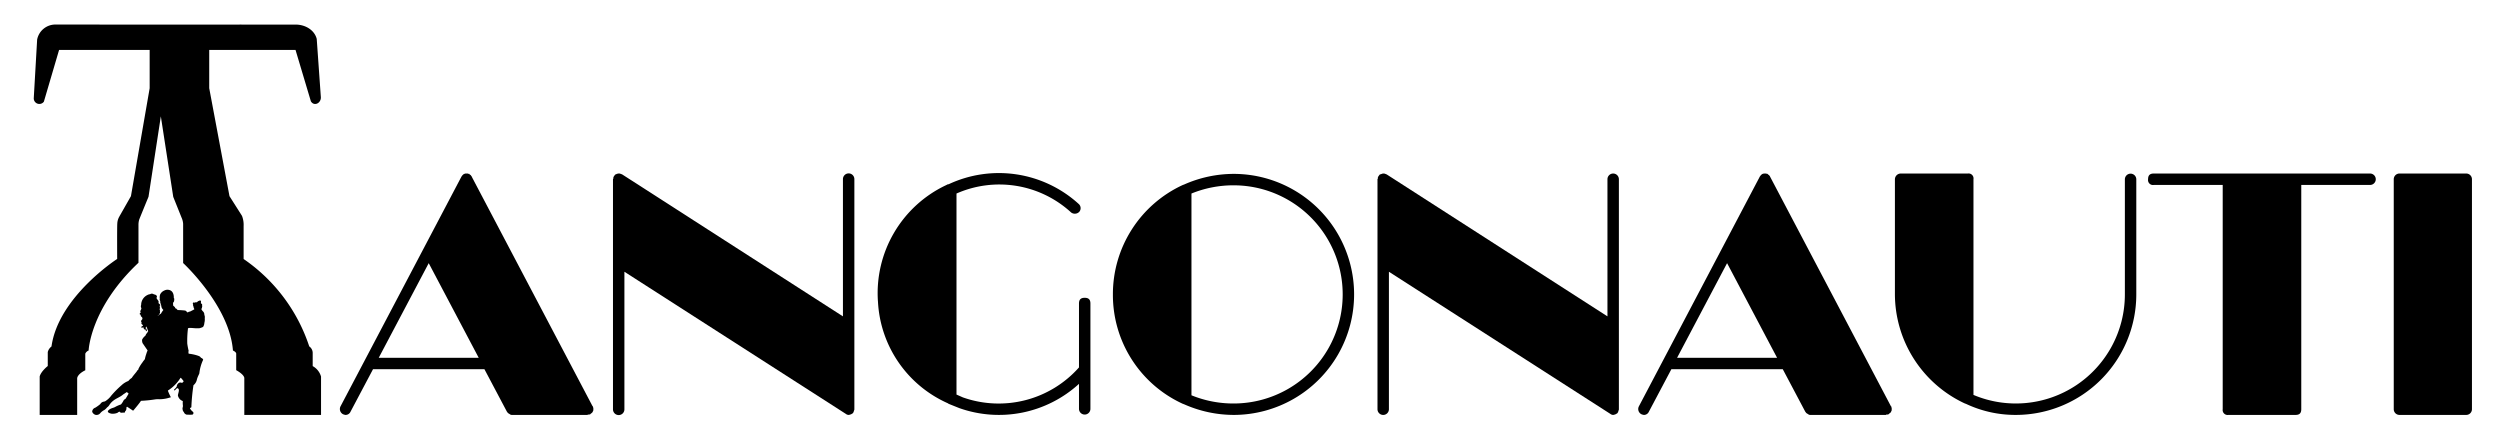 <svg id="Livello_1" data-name="Livello 1" xmlns="http://www.w3.org/2000/svg" viewBox="0 0 814.538 143.186"><title>Tavola disegno 1_1</title><path d="M74.768,63.91l-6.6-35.183V14.972l-19.407.009V28.746l-6.1,35.164-3.571,6.273a3.682,3.682,0,0,0-.2.366,4.885,4.885,0,0,0-.673,2.278c-.094.953-.039,11.541-.039,11.541s-19.168,12.361-21.4,28.519a3.314,3.314,0,0,0-1.217,1.832v4.536s-2.184,1.7-2.631,3.4v12.53H25.144V123.24s0-1.3,2.644-2.6V115.23a2,2,0,0,1,1.085-1.026s.5-13.795,16.244-28.592V73.17a5.866,5.866,0,0,1,.238-1.613c.237-.673,3.034-7.449,3.034-7.449l4.015-26.2,4.042,26.236,2.7,6.736a5.825,5.825,0,0,1,.521,2.06V85.7S74.814,99.667,75.893,114.2c0,0,1,.435,1.066.986v5.426s2.455,1.282,2.639,2.514v12.062h25v-12.5a5.642,5.642,0,0,0-2.719-3.406v-4.349a2.619,2.619,0,0,0-1.125-2.074,55.558,55.558,0,0,0-21.38-28.471l0-10.747a8.075,8.075,0,0,0-.48-3.177,2.692,2.692,0,0,0-.243-.443L74.768,63.91"/><path d="M110.947,132.394l39.442-74.925.116-.117.232-.349a.25.25,0,0,0,.233-.233c.117,0,.117,0,.233-.116h.116c.116,0,.233-.117.349-.117h.7c.116,0,.231.117.348.117h.233c0,.116,0,.116.117.233.116,0,.116.116.232.116.116.116.233.233.233.349.116,0,.116,0,.116.117l39.441,74.925c.116,0,.116,0,.116.117a.427.427,0,0,0,.117.349v.7a.427.427,0,0,1-.117.35c0,.116-.116.232-.116.349l-.233.233c-.116.116-.233.231-.349.231,0,.118-.116.118-.116.234h-.117c-.116.117-.465.117-.814.117v.115H166.793a1.052,1.052,0,0,1-.814-.348c-.117,0-.117,0-.233-.118a.9.9,0,0,1-.465-.464l-.117-.117-7.33-13.844h-36.3l-7.33,13.844a1.752,1.752,0,0,1-1.628,1.047,2.931,2.931,0,0,1-.815-.232,1.911,1.911,0,0,1-.815-2.56m45.026-15.823L139.684,85.74,123.4,116.571Z"/><path d="M278.366,58.4v75.042a19159197459212,19159197459212,0,0,0-.232.7v.116l-.117.117c-.116.348-.349.348-.465.465-.116,0-.116.117-.233.117a2.926,2.926,0,0,1-.814.232,1.54,1.54,0,0,1-.931-.349l-72.133-46.3v44.792a1.862,1.862,0,1,1-3.723,0V58.4c0-.117.116-.117.116-.233v-.349a.427.427,0,0,0,.116-.348c.116,0,.116,0,.116-.117l.117-.116.233-.349c.116,0,.232-.117.348-.117a.43.43,0,0,1,.35-.116.425.425,0,0,1,.349-.117h.348a.425.425,0,0,1,.349.117.43.43,0,0,1,.35.116h.116l72.017,46.306V58.4a1.862,1.862,0,1,1,3.723,0"/><path d="M286.043,98.189a38.905,38.905,0,0,1,22.105-37.812l.7-.349h.233a38.633,38.633,0,0,1,42.349,6.4,1.822,1.822,0,0,1,.233,2.559,1.988,1.988,0,0,1-2.676.233,34.586,34.586,0,0,0-37.347-6.166v65.5l2.1.93a34.976,34.976,0,0,0,37.811-9.773V98.886c0-1.279.582-1.86,1.862-1.86s1.862.581,1.862,1.86v34.323a1.862,1.862,0,1,1-3.724,0v-8.144a38.675,38.675,0,0,1-38.975,7.91l-3.49-1.4c-.116,0-.116,0-.116-.116a38.362,38.362,0,0,1-22.92-33.274"/><path d="M362.6,95.978A39.154,39.154,0,0,1,385.4,60.26c.116,0,.233-.116.349-.116a39.952,39.952,0,0,1,16.172-3.49,39.266,39.266,0,1,1,0,78.532,39.952,39.952,0,0,1-16.172-3.49c-.116,0-.233-.117-.349-.117a38.983,38.983,0,0,1-22.8-35.6m39.325-35.6a36.092,36.092,0,0,0-13.729,2.676v65.735a36.091,36.091,0,0,0,13.729,2.675,35.543,35.543,0,1,0,0-71.086"/><path d="M527.456,58.4v75.042a142.717,142.717,0,0,1-.233.7v.116l-.116.117c-.117.348-.348.348-.465.465-.117,0-.117.117-.234.117a2.93,2.93,0,0,1-.813.232,1.544,1.544,0,0,1-.932-.349l-72.134-46.3v44.792a1.861,1.861,0,1,1-3.722,0V58.4c0-.117.117-.117.117-.233v-.349a.43.43,0,0,0,.115-.348c.117,0,.117,0,.117-.117l.116-.116.233-.349c.116,0,.233-.117.349-.117a214.6,214.6,0,0,0,.7-.233h.348a.424.424,0,0,1,.349.117.428.428,0,0,1,.349.116h.117l72.016,46.306V58.4a1.862,1.862,0,1,1,3.724,0"/><path d="M533.972,132.394l39.439-74.925.117-.117.234-.349a.249.249,0,0,0,.231-.233c.117,0,.117,0,.232-.116h.118c.116,0,.233-.117.348-.117h.7c.117,0,.232.117.349.117h.232c0,.116,0,.116.117.233.116,0,.116.116.233.116.115.116.232.233.232.349.117,0,.117,0,.117.117l39.441,74.925c.115,0,.115,0,.115.117a.427.427,0,0,0,.117.349v.7a.427.427,0,0,1-.117.35c0,.116-.115.232-.115.349l-.233.233c-.117.116-.234.231-.35.231,0,.118-.116.118-.116.234H615.3c-.117.117-.466.117-.815.117v.115H589.816a1.055,1.055,0,0,1-.814-.348c-.117,0-.117,0-.233-.118a.9.9,0,0,1-.465-.464l-.117-.117-7.33-13.844h-36.3l-7.33,13.844a1.751,1.751,0,0,1-1.628,1.047,2.935,2.935,0,0,1-.814-.232,1.909,1.909,0,0,1-.814-2.56M579,116.571,562.708,85.74,546.42,116.571Z"/><path d="M696.038,58.4V95.862a39.276,39.276,0,0,1-39.325,39.324,37.644,37.644,0,0,1-16.173-3.607c-.114,0-.232-.116-.349-.116a39.372,39.372,0,0,1-22.8-35.6V58.4a1.913,1.913,0,0,1,1.861-1.862h21.872a1.616,1.616,0,0,1,1.862,1.862V128.67a35.522,35.522,0,0,0,49.329-32.808V58.4a1.863,1.863,0,0,1,3.725,0"/><path d="M772.243,56.537a1.862,1.862,0,0,1,0,3.723H749.788v73.064c0,1.281-.582,1.862-1.861,1.862H726.054a1.616,1.616,0,0,1-1.862-1.862V60.26H701.737a1.615,1.615,0,0,1-1.86-1.861c0-1.28.581-1.862,1.86-1.862h70.506Z"/><path d="M781.782,56.537h21.755A1.862,1.862,0,0,1,805.4,58.4v74.926a1.861,1.861,0,0,1-1.861,1.861H781.781a1.861,1.861,0,0,1-1.861-1.861V58.4A1.862,1.862,0,0,1,781.782,56.537Z"/><path d="M55.693,129.451a15.408,15.408,0,0,1-.971-2.1.134.134,0,0,1,.058-.152,12.953,12.953,0,0,0,3.994-4.038.128.128,0,0,1,.2-.02,12.148,12.148,0,0,1,.823,1,.136.136,0,0,1,0,.143,1.127,1.127,0,0,1-.473.452.119.119,0,0,1-.11-.007,1,1,0,0,0-1.214.27,1.31,1.31,0,0,0-.406.891.115.115,0,0,1-.017.048,4.25,4.25,0,0,1-.834.981.136.136,0,0,0-.008.2.457.457,0,0,0,.064.058.127.127,0,0,0,.169-.01l.669-.656a.125.125,0,0,1,.108-.036.6.6,0,0,1,.522.489c.107.5-.3,1.484-.3,1.869a2.438,2.438,0,0,0,1.508,1.806.128.128,0,0,1,.087.135,5.933,5.933,0,0,0,.041,1.4.163.163,0,0,1,0,.031,1.986,1.986,0,0,1-.128.69.139.139,0,0,0-.014.06,2.9,2.9,0,0,0,.183,1,.146.146,0,0,0,.032.042,1.345,1.345,0,0,1,.349.537.071.071,0,0,0,.012.023,1.412,1.412,0,0,0,.758.535.107.107,0,0,0,.039.007c.163.007,1.308.049,1.822,0a.122.122,0,0,0,.058-.02.558.558,0,0,0,.061-.972,3.684,3.684,0,0,1-.86-1.011.136.136,0,0,1,.056-.181l.31-.166a.133.133,0,0,0,.07-.111,65.1,65.1,0,0,1,.676-7.088.129.129,0,0,1,.046-.072,3.14,3.14,0,0,0,1.051-1.7c.25-1.12.863-1.984.84-2.264a13.881,13.881,0,0,1,1.194-4.23.13.13,0,0,0,.023-.108c-.023-.11-.121-.331-.514-.517-.545-.257-.068-.42-1.383-.84a13.693,13.693,0,0,0-2.734-.571.132.132,0,0,1-.114-.117c-.013-.12-.037-.326-.062-.52a.139.139,0,0,1,.063-.131c.027-.019.046-.064.029-.163a22.037,22.037,0,0,1-.455-2.38,32.97,32.97,0,0,1,.224-4.825s-.108-.246.571-.269,1.912.15,2.336.119.556.015.625-.009a1.724,1.724,0,0,0,.764-.189.124.124,0,0,1,.083-.027.481.481,0,0,0,.364-.148s.324-.119.3-.286a2.25,2.25,0,0,0,.3-1.054l0-.018a4.319,4.319,0,0,0,.138-1.552.139.139,0,0,1,0-.053,1.711,1.711,0,0,0-.111-.965.128.128,0,0,1-.028-.087,1.462,1.462,0,0,0-.435-1.112,2.18,2.18,0,0,1-.278-.3,1.609,1.609,0,0,0-.224-.359.137.137,0,0,1-.013-.164,1.081,1.081,0,0,0,.168-.358s.046-.277.077-.412a.389.389,0,0,0-.02-.339.133.133,0,0,1-.019-.133.276.276,0,0,0-.077-.361,1.055,1.055,0,0,1-.28-.243.138.138,0,0,1-.026-.106c.026-.145.084-.536-.01-.651a.329.329,0,0,0-.37-.111,3.292,3.292,0,0,0-.617.269,2.635,2.635,0,0,0-.25.266.127.127,0,0,1-.166.039.267.267,0,0,0-.24-.019c-.2.079-.323.048-.331.127,0,0-.008.064.031.087a.846.846,0,0,0-.3-.158.373.373,0,0,0-.355.229c-.018.1-.046.261.046.355a.133.133,0,0,1,.021.156.239.239,0,0,0-.013.228,1.1,1.1,0,0,1,.139.428,2.724,2.724,0,0,0,.256.719.137.137,0,0,1-.056.184c-.326.17-1.155.6-1.311.675a.134.134,0,0,1-.045.01c-.08.006-.365.032-.456.135a.124.124,0,0,1-.064.038c-.067.022-.192.059-.292.08a.126.126,0,0,1-.138-.065,1.1,1.1,0,0,0-.577-.516.125.125,0,0,0-.032-.008,22.827,22.827,0,0,0-2.385-.16.128.128,0,0,1-.122-.067.786.786,0,0,0-.259-.268.126.126,0,0,1-.046-.062c-.016-.04-.07-.1-.256-.119a.132.132,0,0,1-.1-.071c-.031-.06-.082-.151-.132-.227a.139.139,0,0,1-.024-.076.2.2,0,0,0-.2-.208.132.132,0,0,1-.109-.089.293.293,0,0,0-.176-.174.138.138,0,0,1-.087-.114c-.015-.2-.049-.661-.043-.86a.133.133,0,0,1,.041-.091.99.99,0,0,0,.287-.459,3.081,3.081,0,0,0,.062-.818.371.371,0,0,0-.1-.179.129.129,0,0,1-.045-.1c.018-.344.032-1.867-1.1-2.423a2.236,2.236,0,0,0-2.028.056,2.6,2.6,0,0,0-1.334,1.3,3.092,3.092,0,0,0-.1,1.32.142.142,0,0,1,0,.041,1.021,1.021,0,0,0-.023.4,1.318,1.318,0,0,1,.182.548,1.069,1.069,0,0,0,.085.564,3.39,3.39,0,0,1,.254.912,1.85,1.85,0,0,0,.576,1.123.138.138,0,0,1,.031.2,7.153,7.153,0,0,0-.692,1.038.153.153,0,0,1-.045.056c-.128.089-.627.434-.864.588a.128.128,0,0,1-.185-.054s.516-.1.508-.286-.092-.118-.092-.118.285-.136.308-.294a.788.788,0,0,0,0-.428.127.127,0,0,1,0-.111.642.642,0,0,0-.027-.429c-.123-.413-.008-.5-.008-.5s.085-.112.008-.191a.331.331,0,0,0,.023-.222,2.459,2.459,0,0,1-.071-.408.132.132,0,0,1,.069-.136.22.22,0,0,0,.113-.262.18.18,0,0,0-.058-.089c-.08-.074-.293-.272-.467-.429a.135.135,0,0,1-.044-.121,1.688,1.688,0,0,0,.01-.563.127.127,0,0,0-.021-.044c-.071-.1-.4-.568-.623-.9A.136.136,0,0,1,51,97.037a.86.86,0,0,0,.112-.6,1.193,1.193,0,0,0-.829-.5c-.223-.013-.656-.505-1.369-.092a.165.165,0,0,1-.052.016,2.258,2.258,0,0,0-.853.27,3.59,3.59,0,0,0-2.02,3.227.157.157,0,0,1-.008.031,1.086,1.086,0,0,0,.056.95.135.135,0,0,1,.028.084,1.53,1.53,0,0,1-.242.684c-.173.311-.1.486-.018.577a.134.134,0,0,1-.013.19c-.152.132-.368.356-.258.487a.552.552,0,0,0,.254.188.13.13,0,0,1,.072.174c-.04.1-.021.266.265.517a.628.628,0,0,1,.1.957.6.6,0,0,0-.1.874.141.141,0,0,1-.009.169c-.06.066-.1.184.083.366.3.3.578.414.214.621s-.54.351-.28.513a.117.117,0,0,0,.062.018,1.02,1.02,0,0,0,.416-.075.13.13,0,0,1,.182.121.557.557,0,0,0,.328.539.117.117,0,0,0,.041.01c.09.008.444.056.357.283a.406.406,0,0,0-.034.094.132.132,0,0,0,.1.156c.122.022.354.018.232-.38-.163-.529-.289-.491-.39-.556s-.088-.141.151-.245.239-.569.214-.659a4.837,4.837,0,0,0,.464,1.761.134.134,0,0,1-.013.161.969.969,0,0,0-.23.389.135.135,0,0,1-.036.069,2.338,2.338,0,0,0-.577.895.133.133,0,0,1-.047.075,3.657,3.657,0,0,0-1.048,1.255.153.153,0,0,0-.01.045,2.511,2.511,0,0,0,.161,1.1l.008.014c.078.113,1.141,1.673,1.585,2.307a.139.139,0,0,1,.012.135,7.574,7.574,0,0,0-.4,1.08,11.157,11.157,0,0,0-.415,1.474c-.012.336-.4.568-.778,1.2a12.013,12.013,0,0,0-1.4,2.262c-.009.31-.124.344-.182.341a.115.115,0,0,0-.074.02.682.682,0,0,0-.209.3c-.112.269-1.113,1.313-1.669,2.187a.1.1,0,0,1-.036.038,4.25,4.25,0,0,0-1.038.927.135.135,0,0,1-.07.059,6.658,6.658,0,0,0-2.2,1.388l-.005,0a32.845,32.845,0,0,0-3.26,3.277l-.008.008a7.345,7.345,0,0,1-2.06,1.931l-.019.008a2.483,2.483,0,0,1-.43.112,1.523,1.523,0,0,0-1.108.762.136.136,0,0,1-.022.025,12,12,0,0,1-1.645,1.184.085.085,0,0,1-.026.011,1.4,1.4,0,0,0-.966,1.29.154.154,0,0,0,.006.052,1.683,1.683,0,0,0,1.038.964l.02.007a1.646,1.646,0,0,0,1.054-.13l.008,0a1.92,1.92,0,0,0,.611-.541,4.247,4.247,0,0,1,1.19-.889l.007,0a4.235,4.235,0,0,0,.89-.836.1.1,0,0,1,.025-.025,2.475,2.475,0,0,0,.727-.765,5.528,5.528,0,0,1,1.294-1.422c.94-.774,2.292-1.188,3.259-2.062l.016-.012c.082-.052.753-.475,1.031-.688a.128.128,0,0,1,.148,0,3.288,3.288,0,0,1,.479.382.134.134,0,0,1,.018.16c-.18.315-.813,1.412-.976,1.612a.13.13,0,0,1-.048.035,1.366,1.366,0,0,0-.659.657,5.978,5.978,0,0,1-.741,1.113.145.145,0,0,1-.055.037,9.952,9.952,0,0,0-1.8.777c-.6.388-1.507.363-2.261,1.139s1.083,1.188,1.46,1.1a3.948,3.948,0,0,0,1.5-.3,1.55,1.55,0,0,1,.613-.363.39.39,0,0,1,.34.285l.154.055s.893-.03,1.207-.064a.128.128,0,0,0,.111-.093.409.409,0,0,0,.018-.168.135.135,0,0,1,.043-.115,1.3,1.3,0,0,0,.423-.973.136.136,0,0,0,0-.029.5.5,0,0,1,.127-.459.124.124,0,0,1,.153-.014c.292.187,1.342.864,1.807,1.2a.128.128,0,0,0,.173-.021c.388-.458,2.1-2.492,2.432-3.08a.134.134,0,0,1,.106-.069,42.241,42.241,0,0,0,4.645-.479l.011,0A6.941,6.941,0,0,1,52,130.081a11.548,11.548,0,0,0,3.616-.643Z"/><path d="M11,32l1.1-19.091A6.05,6.05,0,0,1,18.3,8c4.1,0,9.737,0,16.234.005,2.3,0,4.709.008,7.19,0,5.125,0,10.55,0,16.038,0,.867,0,1.743,0,2.611,0,8.131.011,16.17-.005,23.576,0,4.478,0,8.644,0,12.324,0,3.281,0,6.189,1.828,6.911,4.633a.531.531,0,0,1,.016.1l1.322,18.7c.265,2.128-2.155,3.387-3.238,1.557l-5-16.735H19.253L14.294,33.125A1.823,1.823,0,0,1,11,32"/></svg>